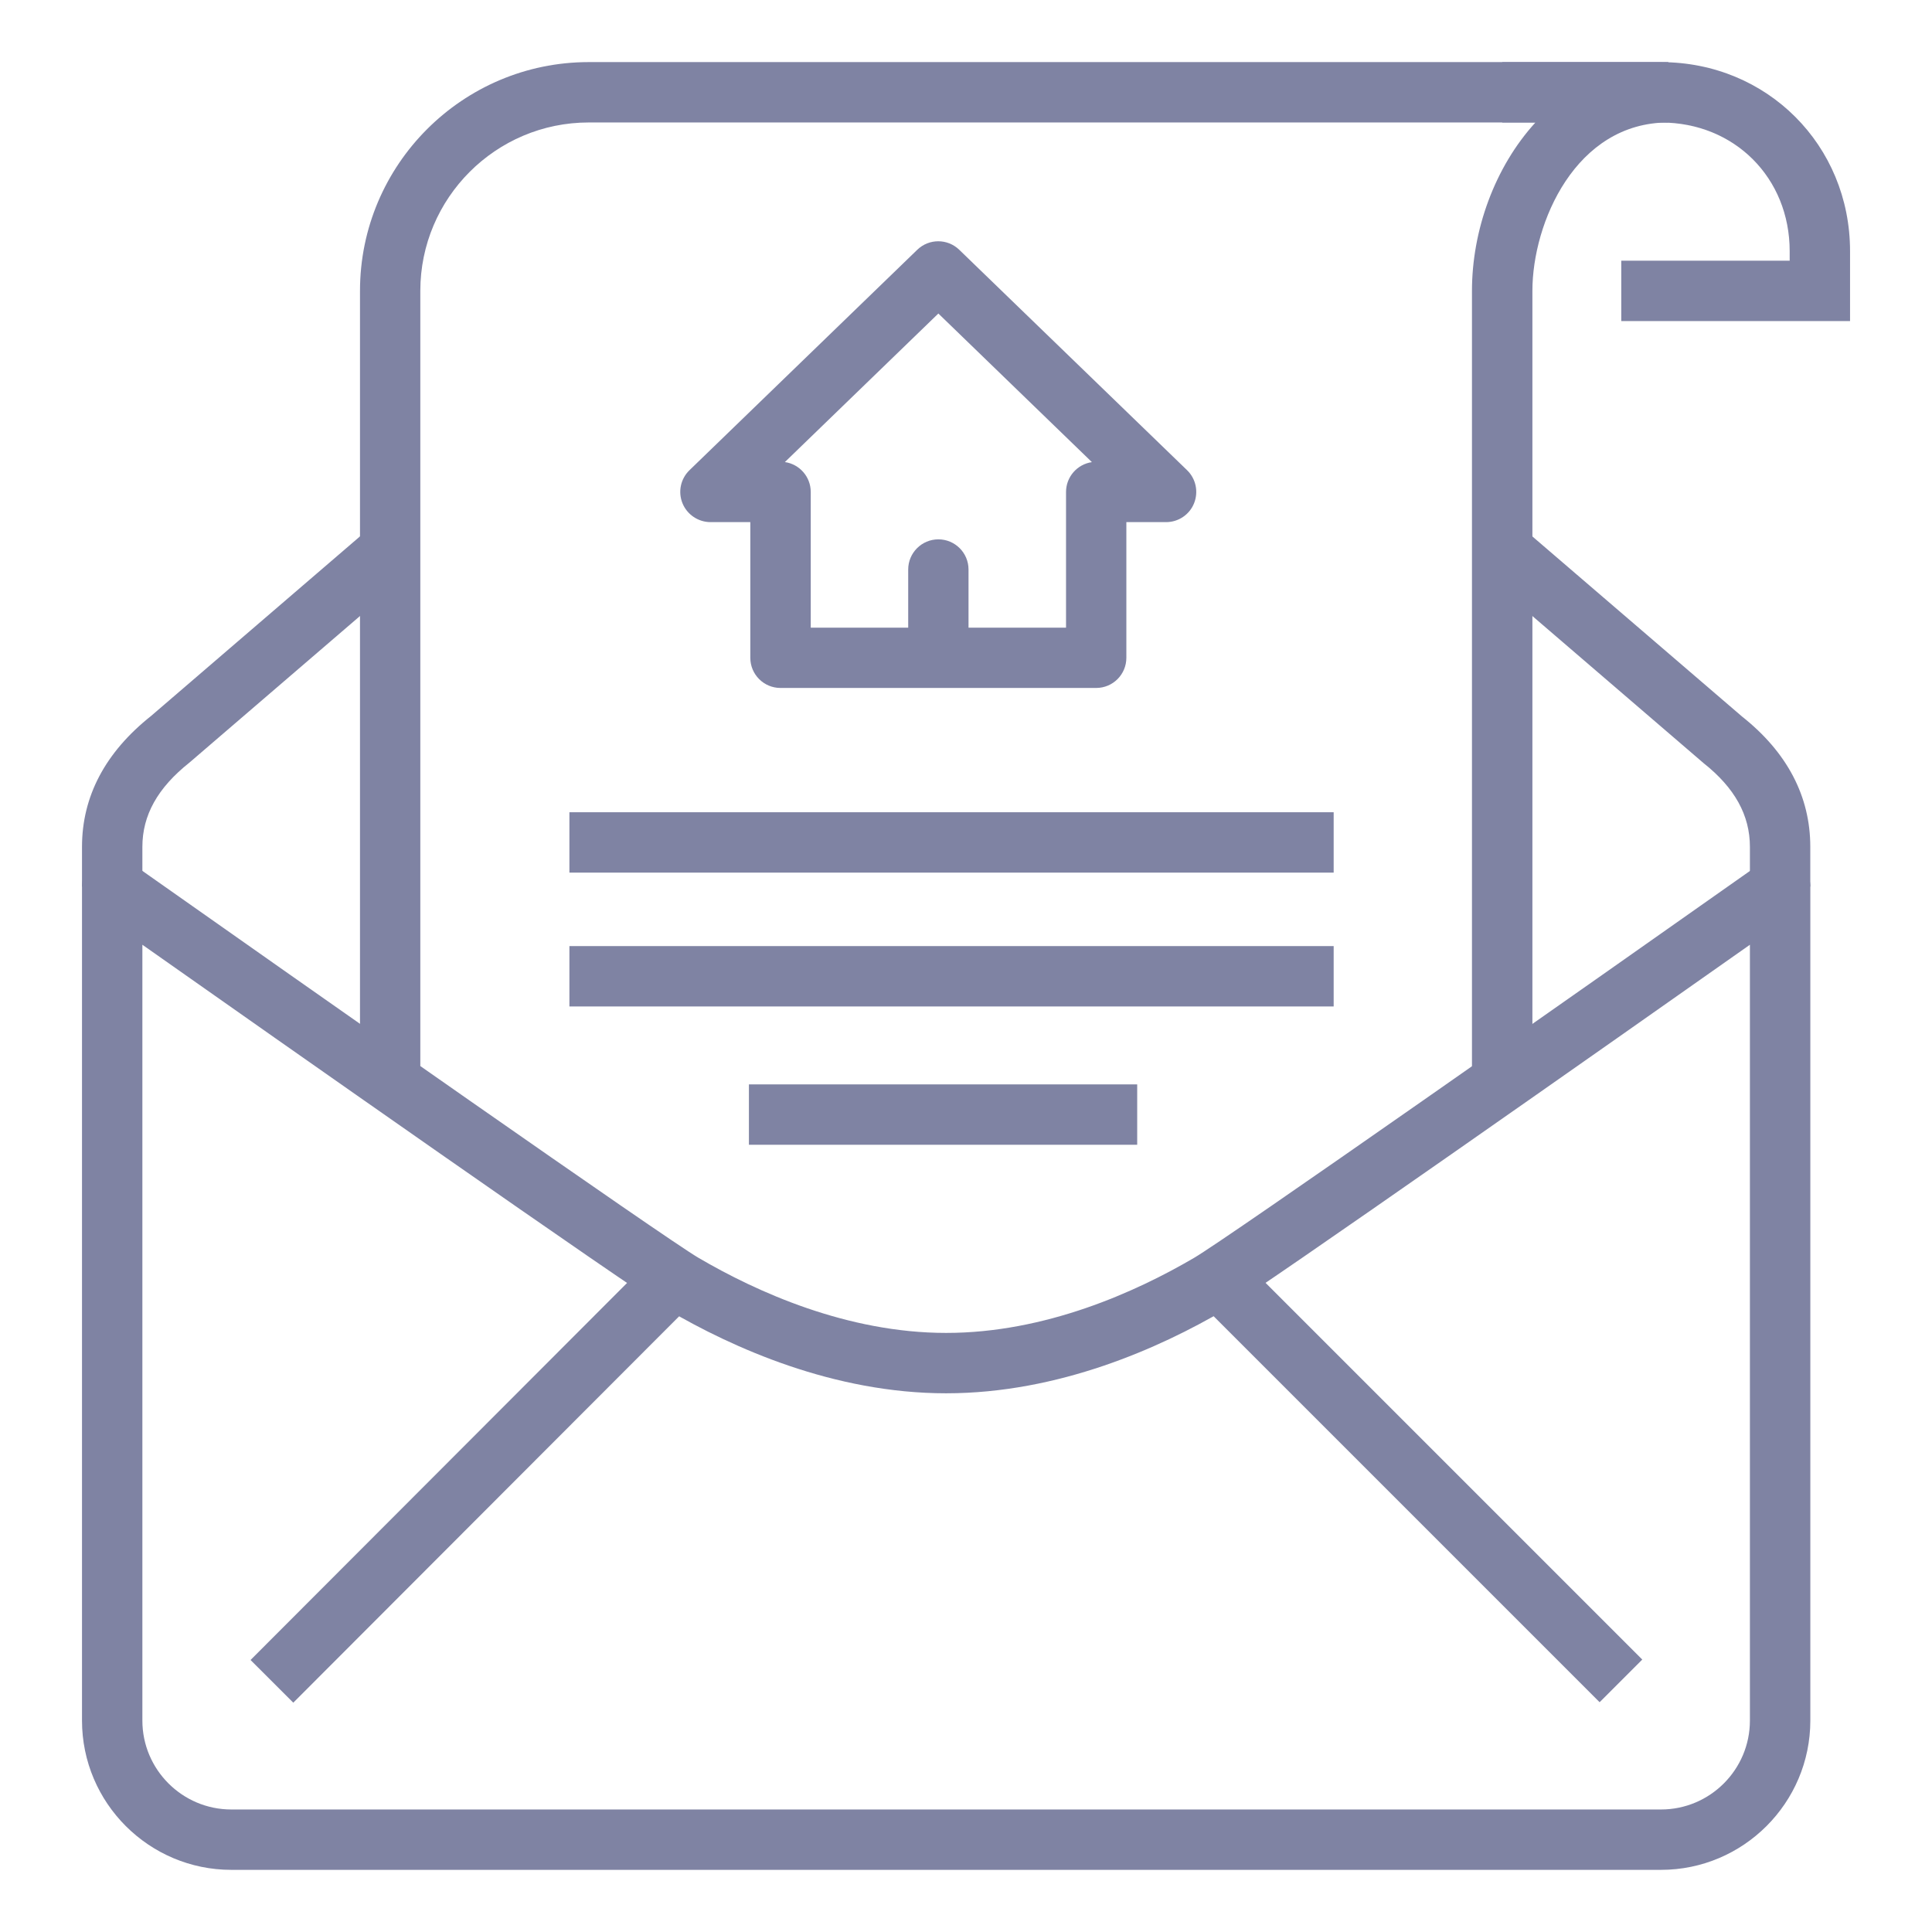 <?xml version="1.0" encoding="iso-8859-1"?>
<!-- Generator: Adobe Illustrator 25.1.0, SVG Export Plug-In . SVG Version: 6.00 Build 0)  -->
<svg version="1.1" xmlns="http://www.w3.org/2000/svg" xmlns:xlink="http://www.w3.org/1999/xlink" x="0px" y="0px"
	 viewBox="0 0 36 36" style="enable-background:new 0 0 36 36;" xml:space="preserve">
<g id="Layer_2">
</g>
<g id="Layer_1">
	<rect style="fill:none;" width="36" height="36"/>
	<circle style="display:none;fill:#495053;" cx="18" cy="13.748" r="7.938"/>
	<g>
		<g>
			<path style="fill:#7F83A3;" d="M30.95,34.842H4.31c-1.534,0-2.782-1.248-2.782-2.782V16.52c0-0.21,0.117-0.403,0.304-0.5
				c0.188-0.096,0.412-0.081,0.583,0.04c3.389,2.389,9.964,7.004,10.596,7.375c1.091,0.64,2.778,1.402,4.619,1.402
				c1.848,0,3.531-0.761,4.619-1.398l0,0c0.633-0.37,7.208-4.988,10.597-7.378c0.172-0.121,0.397-0.136,0.583-0.04
				c0.187,0.097,0.304,0.29,0.304,0.5v15.54C33.732,33.594,32.484,34.842,30.95,34.842z M2.653,17.604V32.06
				c0,0.914,0.744,1.657,1.657,1.657h26.64c0.914,0,1.657-0.743,1.657-1.657V17.604c-2.449,1.725-9.099,6.399-9.79,6.805
				c-1.207,0.708-3.088,1.553-5.188,1.553c-2.094,0-3.977-0.847-5.188-1.557C11.751,24,5.102,19.328,2.653,17.604z"/>
		</g>
		<g>
			
				<rect x="25.948" y="22.387" transform="matrix(0.707 -0.707 0.707 0.707 -11.765 26.837)" style="fill:#7F83A3;" width="1.124" height="10.465"/>
		</g>
		<g>
			
				<rect x="3.518" y="27.057" transform="matrix(0.707 -0.708 0.708 0.707 -16.975 14.293)" style="fill:#7F83A3;" width="10.465" height="1.125"/>
		</g>
		<g>
			<path style="fill:#7F83A3;" d="M33.732,16.52h-1.125v-0.74c0-0.589-0.282-1.099-0.862-1.559l-4.12-3.54l0.732-0.854l4.104,3.525
				c0.838,0.664,1.271,1.485,1.271,2.426V16.52z"/>
		</g>
		<g>
			<path style="fill:#7F83A3;" d="M2.653,16.52H1.528v-0.74c0-0.941,0.434-1.762,1.288-2.44l4.087-3.513l0.733,0.854l-4.104,3.527
				c-0.597,0.474-0.879,0.984-0.879,1.573V16.52z"/>
		</g>
		<g>
			<path style="fill:#7F83A3;" d="M34.473,5.983H30.21V4.858h3.138V4.68c0-1.367-1.03-2.397-2.397-2.397h-2.96V1.158h2.96
				c1.976,0,3.522,1.547,3.522,3.522V5.983z"/>
		</g>
		<g>
			<path style="fill:#7F83A3;" d="M28.553,20.22h-1.125V5.42c0-1.129,0.424-2.307,1.183-3.138H10.97
				c-1.73,0-3.138,1.408-3.138,3.138V20.22H6.708V5.42c0-2.351,1.912-4.263,4.263-4.263h20.116v1.125
				c-1.729,0-2.533,1.872-2.533,3.138V20.22z"/>
		</g>
		<g>
			<rect x="13.955" y="20.206" style="fill:#7F83A3;" width="7.235" height="1.125"/>
		</g>
		<g>
			<rect x="10.61" y="17.629" style="fill:#7F83A3;" width="14.241" height="1.125"/>
		</g>
		<g>
			<rect x="10.61" y="15.135" style="fill:#7F83A3;" width="14.241" height="1.125"/>
		</g>
	</g>
	<path style="fill:#7F83A3;" d="M13.24,9.729h0.741v2.528c0,0.311,0.252,0.562,0.562,0.562h5.883c0.311,0,0.562-0.252,0.562-0.562
		V9.729h0.741c0.229,0,0.436-0.139,0.521-0.352s0.034-0.456-0.13-0.615l-4.246-4.108c-0.218-0.211-0.564-0.211-0.782,0l-4.245,4.108
		c-0.165,0.16-0.216,0.403-0.13,0.615S13.011,9.729,13.24,9.729z M17.485,5.842l2.861,2.769c-0.272,0.039-0.482,0.273-0.482,0.557
		v2.528h-1.817v-1.084c0-0.311-0.252-0.562-0.562-0.562s-0.562,0.252-0.562,0.562v1.084h-1.816V9.167
		c0-0.283-0.209-0.518-0.482-0.557L17.485,5.842z"/>
</g>
</svg>
